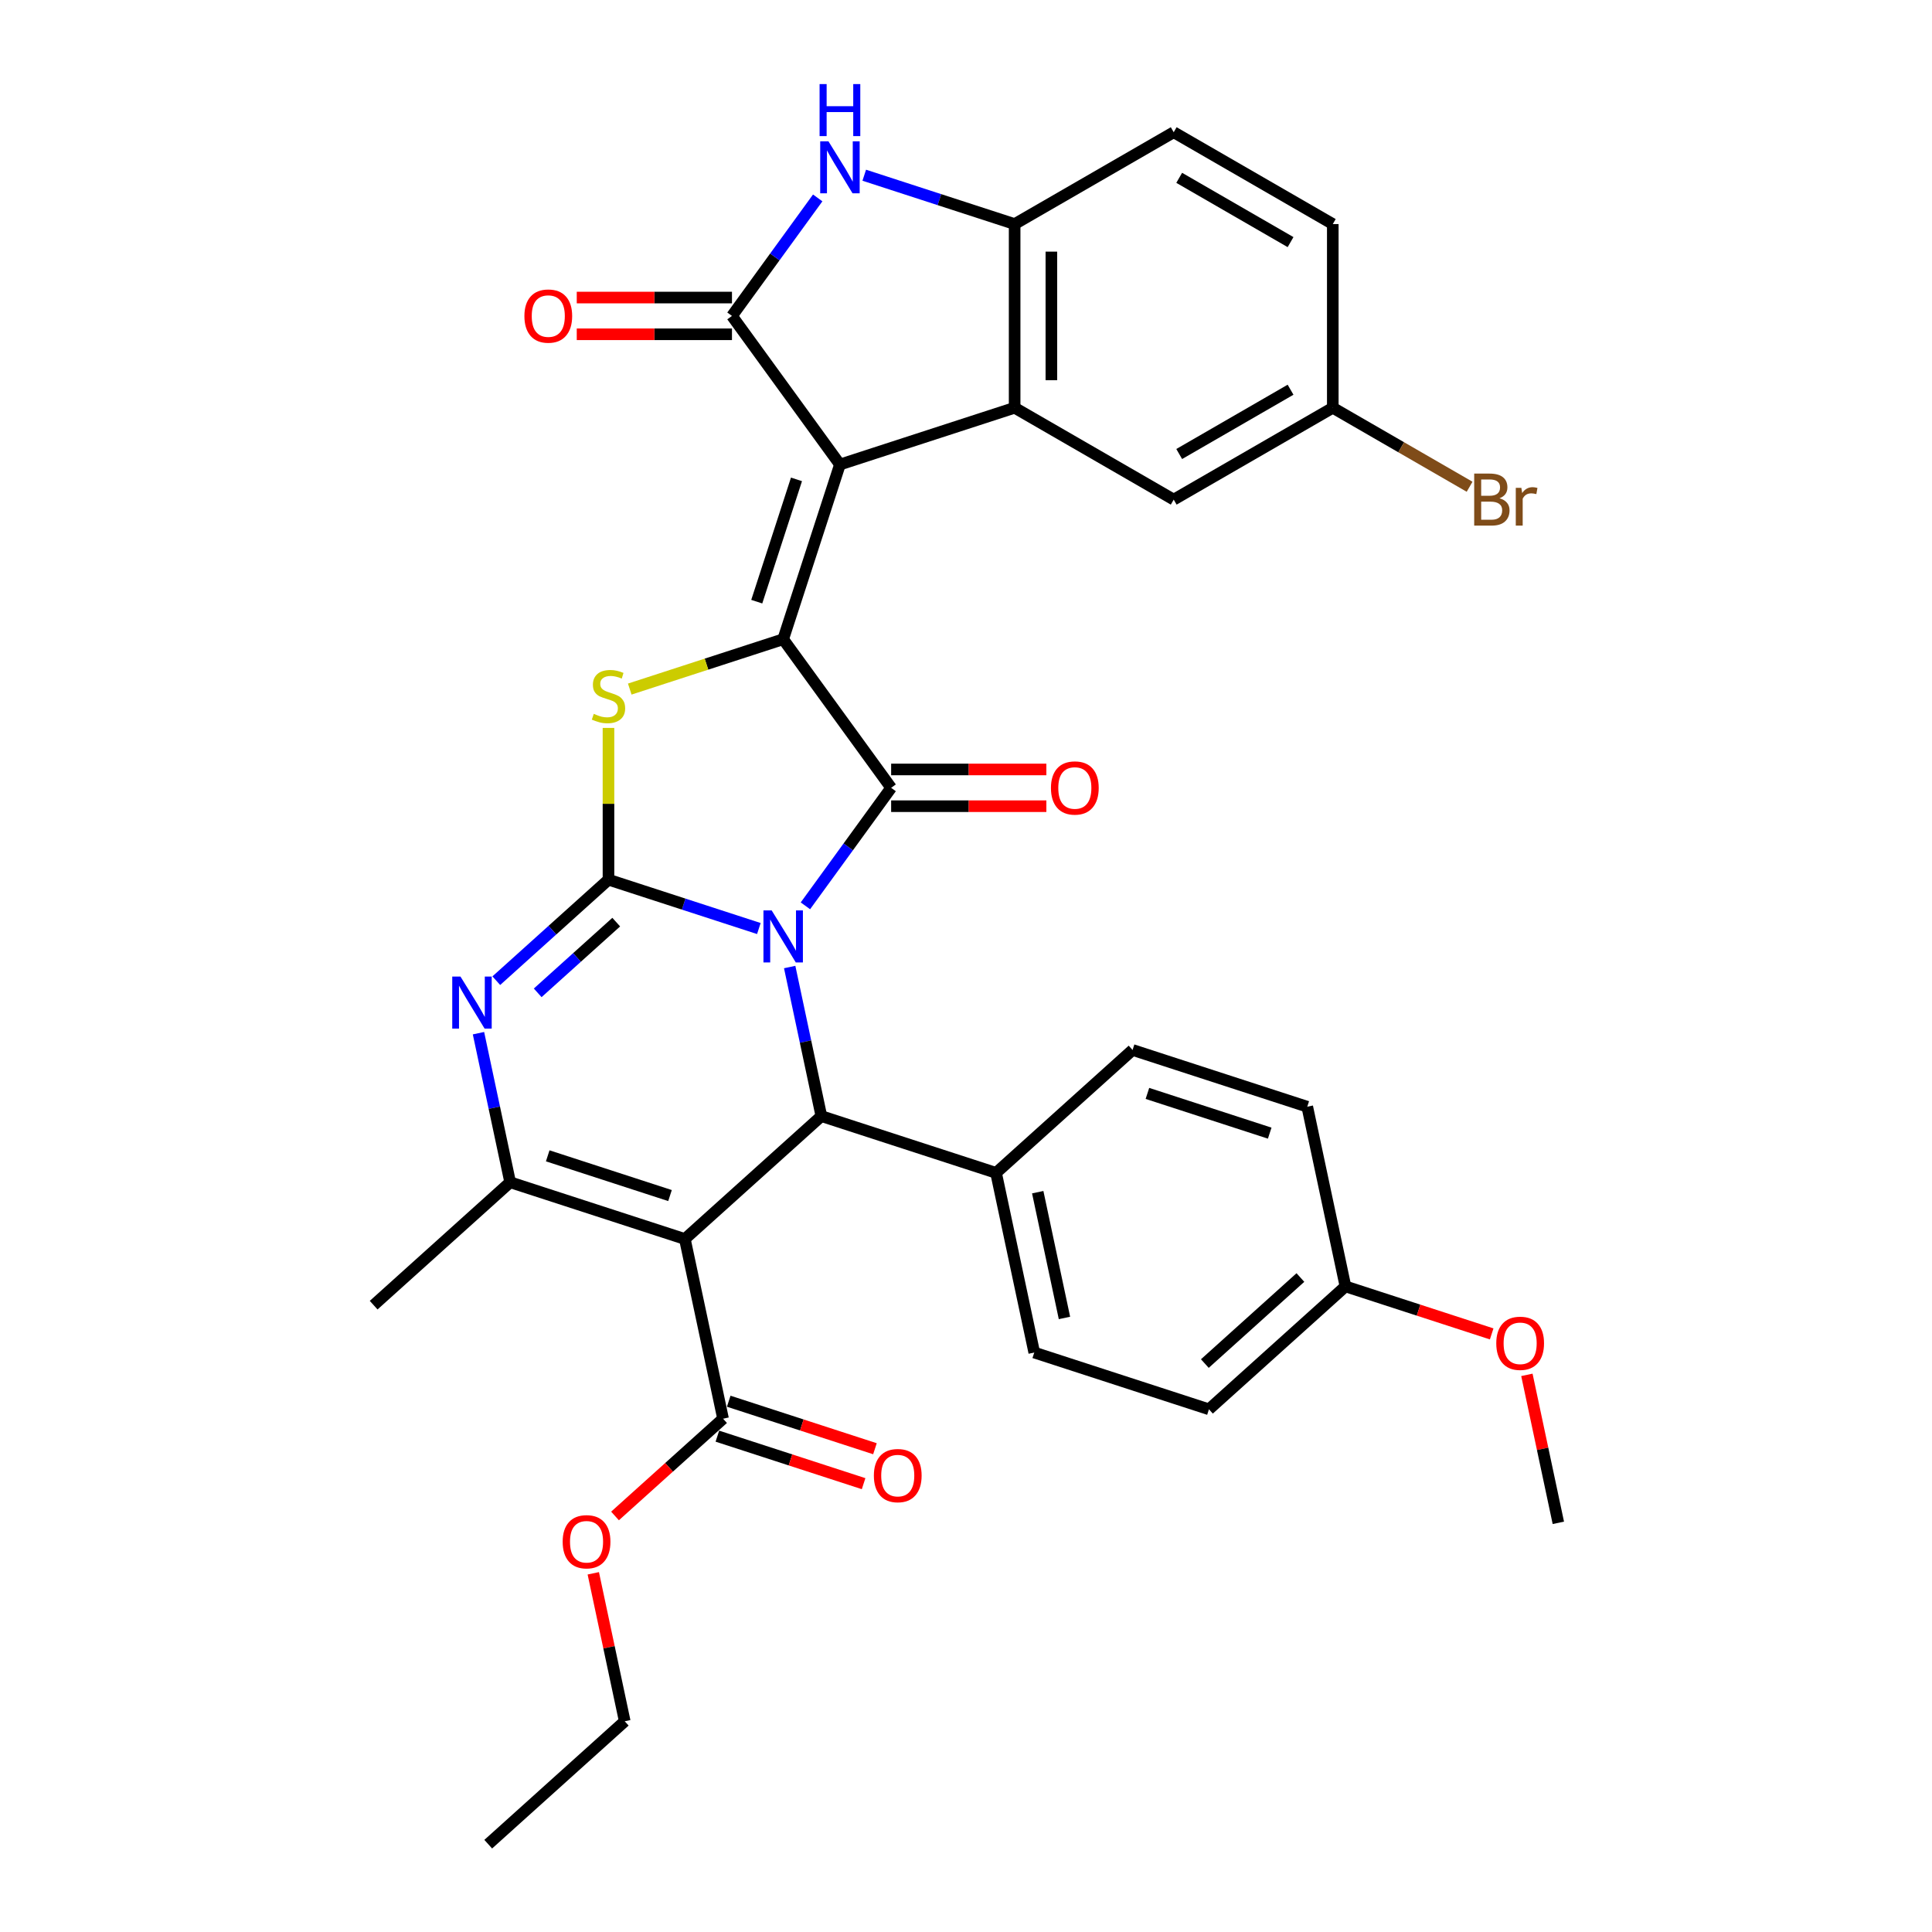 <?xml version='1.0' encoding='iso-8859-1'?>
<svg version='1.1' baseProfile='full'
              xmlns='http://www.w3.org/2000/svg'
                      xmlns:rdkit='http://www.rdkit.org/xml'
                      xmlns:xlink='http://www.w3.org/1999/xlink'
                  xml:space='preserve'
width='1000px' height='1000px' viewBox='0 0 1000 1000'>
<!-- END OF HEADER -->
<rect style='opacity:1.0;fill:#FFFFFF;stroke:none' width='1000' height='1000' x='0' y='0'> </rect>
<path class='bond-0' d='M 392.782,480.606 L 353.865,467.961' style='fill:none;fill-rule:evenodd;stroke:#0000FF;stroke-width:6px;stroke-linecap:butt;stroke-linejoin:miter;stroke-opacity:1' />
<path class='bond-0' d='M 353.865,467.961 L 314.948,455.316' style='fill:none;fill-rule:evenodd;stroke:#000000;stroke-width:6px;stroke-linecap:butt;stroke-linejoin:miter;stroke-opacity:1' />
<path class='bond-3' d='M 416.878,468.857 L 439.066,438.318' style='fill:none;fill-rule:evenodd;stroke:#0000FF;stroke-width:6px;stroke-linecap:butt;stroke-linejoin:miter;stroke-opacity:1' />
<path class='bond-3' d='M 439.066,438.318 L 461.254,407.778' style='fill:none;fill-rule:evenodd;stroke:#000000;stroke-width:6px;stroke-linecap:butt;stroke-linejoin:miter;stroke-opacity:1' />
<path class='bond-8' d='M 408.737,500.536 L 416.937,539.115' style='fill:none;fill-rule:evenodd;stroke:#0000FF;stroke-width:6px;stroke-linecap:butt;stroke-linejoin:miter;stroke-opacity:1' />
<path class='bond-8' d='M 416.937,539.115 L 425.138,577.695' style='fill:none;fill-rule:evenodd;stroke:#000000;stroke-width:6px;stroke-linecap:butt;stroke-linejoin:miter;stroke-opacity:1' />
<path class='bond-5' d='M 314.948,455.316 L 314.948,416.041' style='fill:none;fill-rule:evenodd;stroke:#000000;stroke-width:6px;stroke-linecap:butt;stroke-linejoin:miter;stroke-opacity:1' />
<path class='bond-5' d='M 314.948,416.041 L 314.948,376.765' style='fill:none;fill-rule:evenodd;stroke:#CCCC00;stroke-width:6px;stroke-linecap:butt;stroke-linejoin:miter;stroke-opacity:1' />
<path class='bond-7' d='M 314.948,455.316 L 285.914,481.458' style='fill:none;fill-rule:evenodd;stroke:#000000;stroke-width:6px;stroke-linecap:butt;stroke-linejoin:miter;stroke-opacity:1' />
<path class='bond-7' d='M 285.914,481.458 L 256.881,507.6' style='fill:none;fill-rule:evenodd;stroke:#0000FF;stroke-width:6px;stroke-linecap:butt;stroke-linejoin:miter;stroke-opacity:1' />
<path class='bond-7' d='M 318.961,477.29 L 298.638,495.589' style='fill:none;fill-rule:evenodd;stroke:#000000;stroke-width:6px;stroke-linecap:butt;stroke-linejoin:miter;stroke-opacity:1' />
<path class='bond-7' d='M 298.638,495.589 L 278.314,513.889' style='fill:none;fill-rule:evenodd;stroke:#0000FF;stroke-width:6px;stroke-linecap:butt;stroke-linejoin:miter;stroke-opacity:1' />
<path class='bond-1' d='M 434.75,240.438 L 405.37,330.861' style='fill:none;fill-rule:evenodd;stroke:#000000;stroke-width:6px;stroke-linecap:butt;stroke-linejoin:miter;stroke-opacity:1' />
<path class='bond-1' d='M 412.259,248.125 L 391.693,311.421' style='fill:none;fill-rule:evenodd;stroke:#000000;stroke-width:6px;stroke-linecap:butt;stroke-linejoin:miter;stroke-opacity:1' />
<path class='bond-6' d='M 434.75,240.438 L 378.866,163.52' style='fill:none;fill-rule:evenodd;stroke:#000000;stroke-width:6px;stroke-linecap:butt;stroke-linejoin:miter;stroke-opacity:1' />
<path class='bond-10' d='M 434.75,240.438 L 525.173,211.058' style='fill:none;fill-rule:evenodd;stroke:#000000;stroke-width:6px;stroke-linecap:butt;stroke-linejoin:miter;stroke-opacity:1' />
<path class='bond-2' d='M 405.37,330.861 L 461.254,407.778' style='fill:none;fill-rule:evenodd;stroke:#000000;stroke-width:6px;stroke-linecap:butt;stroke-linejoin:miter;stroke-opacity:1' />
<path class='bond-34' d='M 405.37,330.861 L 365.664,343.762' style='fill:none;fill-rule:evenodd;stroke:#000000;stroke-width:6px;stroke-linecap:butt;stroke-linejoin:miter;stroke-opacity:1' />
<path class='bond-34' d='M 365.664,343.762 L 325.958,356.663' style='fill:none;fill-rule:evenodd;stroke:#CCCC00;stroke-width:6px;stroke-linecap:butt;stroke-linejoin:miter;stroke-opacity:1' />
<path class='bond-15' d='M 461.254,417.286 L 501.424,417.286' style='fill:none;fill-rule:evenodd;stroke:#000000;stroke-width:6px;stroke-linecap:butt;stroke-linejoin:miter;stroke-opacity:1' />
<path class='bond-15' d='M 501.424,417.286 L 541.594,417.286' style='fill:none;fill-rule:evenodd;stroke:#FF0000;stroke-width:6px;stroke-linecap:butt;stroke-linejoin:miter;stroke-opacity:1' />
<path class='bond-15' d='M 461.254,398.271 L 501.424,398.271' style='fill:none;fill-rule:evenodd;stroke:#000000;stroke-width:6px;stroke-linecap:butt;stroke-linejoin:miter;stroke-opacity:1' />
<path class='bond-15' d='M 501.424,398.271 L 541.594,398.271' style='fill:none;fill-rule:evenodd;stroke:#FF0000;stroke-width:6px;stroke-linecap:butt;stroke-linejoin:miter;stroke-opacity:1' />
<path class='bond-4' d='M 354.483,641.313 L 425.138,577.695' style='fill:none;fill-rule:evenodd;stroke:#000000;stroke-width:6px;stroke-linecap:butt;stroke-linejoin:miter;stroke-opacity:1' />
<path class='bond-9' d='M 354.483,641.313 L 264.06,611.933' style='fill:none;fill-rule:evenodd;stroke:#000000;stroke-width:6px;stroke-linecap:butt;stroke-linejoin:miter;stroke-opacity:1' />
<path class='bond-9' d='M 346.795,618.821 L 283.499,598.255' style='fill:none;fill-rule:evenodd;stroke:#000000;stroke-width:6px;stroke-linecap:butt;stroke-linejoin:miter;stroke-opacity:1' />
<path class='bond-13' d='M 354.483,641.313 L 374.25,734.311' style='fill:none;fill-rule:evenodd;stroke:#000000;stroke-width:6px;stroke-linecap:butt;stroke-linejoin:miter;stroke-opacity:1' />
<path class='bond-11' d='M 378.866,163.52 L 401.054,132.981' style='fill:none;fill-rule:evenodd;stroke:#000000;stroke-width:6px;stroke-linecap:butt;stroke-linejoin:miter;stroke-opacity:1' />
<path class='bond-11' d='M 401.054,132.981 L 423.242,102.442' style='fill:none;fill-rule:evenodd;stroke:#0000FF;stroke-width:6px;stroke-linecap:butt;stroke-linejoin:miter;stroke-opacity:1' />
<path class='bond-17' d='M 378.866,154.012 L 338.697,154.012' style='fill:none;fill-rule:evenodd;stroke:#000000;stroke-width:6px;stroke-linecap:butt;stroke-linejoin:miter;stroke-opacity:1' />
<path class='bond-17' d='M 338.697,154.012 L 298.527,154.012' style='fill:none;fill-rule:evenodd;stroke:#FF0000;stroke-width:6px;stroke-linecap:butt;stroke-linejoin:miter;stroke-opacity:1' />
<path class='bond-17' d='M 378.866,173.028 L 338.697,173.028' style='fill:none;fill-rule:evenodd;stroke:#000000;stroke-width:6px;stroke-linecap:butt;stroke-linejoin:miter;stroke-opacity:1' />
<path class='bond-17' d='M 338.697,173.028 L 298.527,173.028' style='fill:none;fill-rule:evenodd;stroke:#FF0000;stroke-width:6px;stroke-linecap:butt;stroke-linejoin:miter;stroke-opacity:1' />
<path class='bond-35' d='M 247.66,534.774 L 255.86,573.353' style='fill:none;fill-rule:evenodd;stroke:#0000FF;stroke-width:6px;stroke-linecap:butt;stroke-linejoin:miter;stroke-opacity:1' />
<path class='bond-35' d='M 255.86,573.353 L 264.06,611.933' style='fill:none;fill-rule:evenodd;stroke:#000000;stroke-width:6px;stroke-linecap:butt;stroke-linejoin:miter;stroke-opacity:1' />
<path class='bond-14' d='M 425.138,577.695 L 515.56,607.075' style='fill:none;fill-rule:evenodd;stroke:#000000;stroke-width:6px;stroke-linecap:butt;stroke-linejoin:miter;stroke-opacity:1' />
<path class='bond-24' d='M 264.06,611.933 L 193.405,675.551' style='fill:none;fill-rule:evenodd;stroke:#000000;stroke-width:6px;stroke-linecap:butt;stroke-linejoin:miter;stroke-opacity:1' />
<path class='bond-12' d='M 525.173,211.058 L 525.173,115.982' style='fill:none;fill-rule:evenodd;stroke:#000000;stroke-width:6px;stroke-linecap:butt;stroke-linejoin:miter;stroke-opacity:1' />
<path class='bond-12' d='M 544.188,196.797 L 544.188,130.244' style='fill:none;fill-rule:evenodd;stroke:#000000;stroke-width:6px;stroke-linecap:butt;stroke-linejoin:miter;stroke-opacity:1' />
<path class='bond-16' d='M 525.173,211.058 L 607.511,258.596' style='fill:none;fill-rule:evenodd;stroke:#000000;stroke-width:6px;stroke-linecap:butt;stroke-linejoin:miter;stroke-opacity:1' />
<path class='bond-37' d='M 447.338,90.692 L 486.256,103.337' style='fill:none;fill-rule:evenodd;stroke:#0000FF;stroke-width:6px;stroke-linecap:butt;stroke-linejoin:miter;stroke-opacity:1' />
<path class='bond-37' d='M 486.256,103.337 L 525.173,115.982' style='fill:none;fill-rule:evenodd;stroke:#000000;stroke-width:6px;stroke-linecap:butt;stroke-linejoin:miter;stroke-opacity:1' />
<path class='bond-19' d='M 525.173,115.982 L 607.511,68.444' style='fill:none;fill-rule:evenodd;stroke:#000000;stroke-width:6px;stroke-linecap:butt;stroke-linejoin:miter;stroke-opacity:1' />
<path class='bond-18' d='M 371.312,743.353 L 409.155,755.649' style='fill:none;fill-rule:evenodd;stroke:#000000;stroke-width:6px;stroke-linecap:butt;stroke-linejoin:miter;stroke-opacity:1' />
<path class='bond-18' d='M 409.155,755.649 L 446.998,767.945' style='fill:none;fill-rule:evenodd;stroke:#FF0000;stroke-width:6px;stroke-linecap:butt;stroke-linejoin:miter;stroke-opacity:1' />
<path class='bond-18' d='M 377.188,725.269 L 415.031,737.565' style='fill:none;fill-rule:evenodd;stroke:#000000;stroke-width:6px;stroke-linecap:butt;stroke-linejoin:miter;stroke-opacity:1' />
<path class='bond-18' d='M 415.031,737.565 L 452.874,749.861' style='fill:none;fill-rule:evenodd;stroke:#FF0000;stroke-width:6px;stroke-linecap:butt;stroke-linejoin:miter;stroke-opacity:1' />
<path class='bond-23' d='M 374.25,734.311 L 346.291,759.486' style='fill:none;fill-rule:evenodd;stroke:#000000;stroke-width:6px;stroke-linecap:butt;stroke-linejoin:miter;stroke-opacity:1' />
<path class='bond-23' d='M 346.291,759.486 L 318.332,784.66' style='fill:none;fill-rule:evenodd;stroke:#FF0000;stroke-width:6px;stroke-linecap:butt;stroke-linejoin:miter;stroke-opacity:1' />
<path class='bond-20' d='M 515.56,607.075 L 535.328,700.073' style='fill:none;fill-rule:evenodd;stroke:#000000;stroke-width:6px;stroke-linecap:butt;stroke-linejoin:miter;stroke-opacity:1' />
<path class='bond-20' d='M 537.125,617.071 L 550.962,682.17' style='fill:none;fill-rule:evenodd;stroke:#000000;stroke-width:6px;stroke-linecap:butt;stroke-linejoin:miter;stroke-opacity:1' />
<path class='bond-21' d='M 515.56,607.075 L 586.215,543.457' style='fill:none;fill-rule:evenodd;stroke:#000000;stroke-width:6px;stroke-linecap:butt;stroke-linejoin:miter;stroke-opacity:1' />
<path class='bond-22' d='M 607.511,258.596 L 689.849,211.058' style='fill:none;fill-rule:evenodd;stroke:#000000;stroke-width:6px;stroke-linecap:butt;stroke-linejoin:miter;stroke-opacity:1' />
<path class='bond-22' d='M 610.354,234.998 L 667.991,201.721' style='fill:none;fill-rule:evenodd;stroke:#000000;stroke-width:6px;stroke-linecap:butt;stroke-linejoin:miter;stroke-opacity:1' />
<path class='bond-38' d='M 607.511,68.444 L 689.849,115.982' style='fill:none;fill-rule:evenodd;stroke:#000000;stroke-width:6px;stroke-linecap:butt;stroke-linejoin:miter;stroke-opacity:1' />
<path class='bond-38' d='M 610.354,92.043 L 667.991,125.319' style='fill:none;fill-rule:evenodd;stroke:#000000;stroke-width:6px;stroke-linecap:butt;stroke-linejoin:miter;stroke-opacity:1' />
<path class='bond-28' d='M 535.328,700.073 L 625.75,729.453' style='fill:none;fill-rule:evenodd;stroke:#000000;stroke-width:6px;stroke-linecap:butt;stroke-linejoin:miter;stroke-opacity:1' />
<path class='bond-27' d='M 586.215,543.457 L 676.638,572.837' style='fill:none;fill-rule:evenodd;stroke:#000000;stroke-width:6px;stroke-linecap:butt;stroke-linejoin:miter;stroke-opacity:1' />
<path class='bond-27' d='M 593.903,565.948 L 657.198,586.514' style='fill:none;fill-rule:evenodd;stroke:#000000;stroke-width:6px;stroke-linecap:butt;stroke-linejoin:miter;stroke-opacity:1' />
<path class='bond-26' d='M 689.849,211.058 L 689.849,115.982' style='fill:none;fill-rule:evenodd;stroke:#000000;stroke-width:6px;stroke-linecap:butt;stroke-linejoin:miter;stroke-opacity:1' />
<path class='bond-29' d='M 689.849,211.058 L 725.256,231.5' style='fill:none;fill-rule:evenodd;stroke:#000000;stroke-width:6px;stroke-linecap:butt;stroke-linejoin:miter;stroke-opacity:1' />
<path class='bond-29' d='M 725.256,231.5 L 760.664,251.943' style='fill:none;fill-rule:evenodd;stroke:#7F4C19;stroke-width:6px;stroke-linecap:butt;stroke-linejoin:miter;stroke-opacity:1' />
<path class='bond-31' d='M 307.083,814.339 L 315.223,852.633' style='fill:none;fill-rule:evenodd;stroke:#FF0000;stroke-width:6px;stroke-linecap:butt;stroke-linejoin:miter;stroke-opacity:1' />
<path class='bond-31' d='M 315.223,852.633 L 323.362,890.927' style='fill:none;fill-rule:evenodd;stroke:#000000;stroke-width:6px;stroke-linecap:butt;stroke-linejoin:miter;stroke-opacity:1' />
<path class='bond-25' d='M 696.405,665.835 L 676.638,572.837' style='fill:none;fill-rule:evenodd;stroke:#000000;stroke-width:6px;stroke-linecap:butt;stroke-linejoin:miter;stroke-opacity:1' />
<path class='bond-30' d='M 696.405,665.835 L 734.248,678.131' style='fill:none;fill-rule:evenodd;stroke:#000000;stroke-width:6px;stroke-linecap:butt;stroke-linejoin:miter;stroke-opacity:1' />
<path class='bond-30' d='M 734.248,678.131 L 772.091,690.427' style='fill:none;fill-rule:evenodd;stroke:#FF0000;stroke-width:6px;stroke-linecap:butt;stroke-linejoin:miter;stroke-opacity:1' />
<path class='bond-36' d='M 696.405,665.835 L 625.75,729.453' style='fill:none;fill-rule:evenodd;stroke:#000000;stroke-width:6px;stroke-linecap:butt;stroke-linejoin:miter;stroke-opacity:1' />
<path class='bond-36' d='M 673.083,661.246 L 623.625,705.779' style='fill:none;fill-rule:evenodd;stroke:#000000;stroke-width:6px;stroke-linecap:butt;stroke-linejoin:miter;stroke-opacity:1' />
<path class='bond-32' d='M 790.316,711.625 L 798.455,749.919' style='fill:none;fill-rule:evenodd;stroke:#FF0000;stroke-width:6px;stroke-linecap:butt;stroke-linejoin:miter;stroke-opacity:1' />
<path class='bond-32' d='M 798.455,749.919 L 806.595,788.213' style='fill:none;fill-rule:evenodd;stroke:#000000;stroke-width:6px;stroke-linecap:butt;stroke-linejoin:miter;stroke-opacity:1' />
<path class='bond-33' d='M 323.362,890.927 L 252.707,954.545' style='fill:none;fill-rule:evenodd;stroke:#000000;stroke-width:6px;stroke-linecap:butt;stroke-linejoin:miter;stroke-opacity:1' />
<path  class='atom-0' d='M 399.419 471.234
L 408.242 485.495
Q 409.116 486.902, 410.523 489.45
Q 411.931 491.998, 412.007 492.15
L 412.007 471.234
L 415.581 471.234
L 415.581 498.159
L 411.893 498.159
L 402.423 482.567
Q 401.32 480.741, 400.141 478.65
Q 399 476.558, 398.658 475.911
L 398.658 498.159
L 395.159 498.159
L 395.159 471.234
L 399.419 471.234
' fill='#0000FF'/>
<path  class='atom-6' d='M 307.342 369.482
Q 307.646 369.596, 308.901 370.128
Q 310.156 370.661, 311.525 371.003
Q 312.932 371.307, 314.301 371.307
Q 316.849 371.307, 318.333 370.09
Q 319.816 368.835, 319.816 366.668
Q 319.816 365.185, 319.055 364.272
Q 318.333 363.359, 317.192 362.865
Q 316.051 362.37, 314.149 361.8
Q 311.753 361.077, 310.308 360.393
Q 308.901 359.708, 307.874 358.263
Q 306.885 356.818, 306.885 354.384
Q 306.885 350.999, 309.167 348.908
Q 311.487 346.816, 316.051 346.816
Q 319.169 346.816, 322.706 348.299
L 321.831 351.227
Q 318.599 349.896, 316.165 349.896
Q 313.541 349.896, 312.096 350.999
Q 310.65 352.064, 310.688 353.928
Q 310.688 355.373, 311.411 356.247
Q 312.172 357.122, 313.236 357.616
Q 314.339 358.111, 316.165 358.681
Q 318.599 359.442, 320.044 360.203
Q 321.489 360.963, 322.516 362.522
Q 323.581 364.044, 323.581 366.668
Q 323.581 370.395, 321.071 372.41
Q 318.599 374.388, 314.453 374.388
Q 312.058 374.388, 310.232 373.855
Q 308.445 373.361, 306.315 372.486
L 307.342 369.482
' fill='#CCCC00'/>
<path  class='atom-8' d='M 238.341 505.472
L 247.164 519.733
Q 248.039 521.14, 249.446 523.688
Q 250.853 526.236, 250.929 526.388
L 250.929 505.472
L 254.504 505.472
L 254.504 532.397
L 250.815 532.397
L 241.345 516.805
Q 240.242 514.979, 239.064 512.888
Q 237.923 510.796, 237.58 510.15
L 237.58 532.397
L 234.082 532.397
L 234.082 505.472
L 238.341 505.472
' fill='#0000FF'/>
<path  class='atom-12' d='M 428.799 73.139
L 437.622 87.401
Q 438.496 88.808, 439.903 91.356
Q 441.311 93.904, 441.387 94.056
L 441.387 73.139
L 444.962 73.139
L 444.962 100.065
L 441.273 100.065
L 431.803 84.472
Q 430.7 82.647, 429.521 80.555
Q 428.38 78.464, 428.038 77.817
L 428.038 100.065
L 424.539 100.065
L 424.539 73.139
L 428.799 73.139
' fill='#0000FF'/>
<path  class='atom-12' d='M 424.216 43.521
L 427.867 43.521
L 427.867 54.968
L 441.634 54.968
L 441.634 43.521
L 445.285 43.521
L 445.285 70.447
L 441.634 70.447
L 441.634 58.011
L 427.867 58.011
L 427.867 70.447
L 424.216 70.447
L 424.216 43.521
' fill='#0000FF'/>
<path  class='atom-16' d='M 543.97 407.855
Q 543.97 401.389, 547.165 397.777
Q 550.36 394.164, 556.33 394.164
Q 562.301 394.164, 565.496 397.777
Q 568.69 401.389, 568.69 407.855
Q 568.69 414.396, 565.458 418.123
Q 562.225 421.812, 556.33 421.812
Q 550.398 421.812, 547.165 418.123
Q 543.97 414.434, 543.97 407.855
M 556.33 418.769
Q 560.438 418.769, 562.643 416.031
Q 564.887 413.255, 564.887 407.855
Q 564.887 402.568, 562.643 399.906
Q 560.438 397.206, 556.33 397.206
Q 552.223 397.206, 549.979 399.868
Q 547.773 402.53, 547.773 407.855
Q 547.773 413.293, 549.979 416.031
Q 552.223 418.769, 556.33 418.769
' fill='#FF0000'/>
<path  class='atom-18' d='M 271.431 163.596
Q 271.431 157.131, 274.625 153.518
Q 277.82 149.905, 283.79 149.905
Q 289.761 149.905, 292.956 153.518
Q 296.15 157.131, 296.15 163.596
Q 296.15 170.137, 292.918 173.864
Q 289.685 177.553, 283.79 177.553
Q 277.858 177.553, 274.625 173.864
Q 271.431 170.175, 271.431 163.596
M 283.79 174.511
Q 287.898 174.511, 290.103 171.773
Q 292.347 168.996, 292.347 163.596
Q 292.347 158.31, 290.103 155.648
Q 287.898 152.948, 283.79 152.948
Q 279.683 152.948, 277.439 155.61
Q 275.234 158.272, 275.234 163.596
Q 275.234 169.034, 277.439 171.773
Q 279.683 174.511, 283.79 174.511
' fill='#FF0000'/>
<path  class='atom-19' d='M 452.313 763.767
Q 452.313 757.302, 455.507 753.689
Q 458.702 750.076, 464.672 750.076
Q 470.643 750.076, 473.838 753.689
Q 477.032 757.302, 477.032 763.767
Q 477.032 770.308, 473.8 774.035
Q 470.567 777.724, 464.672 777.724
Q 458.74 777.724, 455.507 774.035
Q 452.313 770.346, 452.313 763.767
M 464.672 774.682
Q 468.78 774.682, 470.985 771.944
Q 473.229 769.167, 473.229 763.767
Q 473.229 758.481, 470.985 755.819
Q 468.78 753.119, 464.672 753.119
Q 460.565 753.119, 458.321 755.781
Q 456.116 758.443, 456.116 763.767
Q 456.116 769.205, 458.321 771.944
Q 460.565 774.682, 464.672 774.682
' fill='#FF0000'/>
<path  class='atom-24' d='M 291.235 798.005
Q 291.235 791.54, 294.43 787.927
Q 297.624 784.314, 303.595 784.314
Q 309.566 784.314, 312.76 787.927
Q 315.955 791.54, 315.955 798.005
Q 315.955 804.546, 312.722 808.273
Q 309.49 811.962, 303.595 811.962
Q 297.662 811.962, 294.43 808.273
Q 291.235 804.584, 291.235 798.005
M 303.595 808.92
Q 307.702 808.92, 309.908 806.182
Q 312.152 803.405, 312.152 798.005
Q 312.152 792.719, 309.908 790.057
Q 307.702 787.357, 303.595 787.357
Q 299.488 787.357, 297.244 790.019
Q 295.038 792.681, 295.038 798.005
Q 295.038 803.444, 297.244 806.182
Q 299.488 808.92, 303.595 808.92
' fill='#FF0000'/>
<path  class='atom-30' d='M 776.123 257.911
Q 778.709 258.634, 780.002 260.231
Q 781.333 261.79, 781.333 264.11
Q 781.333 267.837, 778.937 269.967
Q 776.58 272.059, 772.092 272.059
L 763.041 272.059
L 763.041 245.133
L 770.989 245.133
Q 775.591 245.133, 777.911 246.997
Q 780.231 248.86, 780.231 252.283
Q 780.231 256.352, 776.123 257.911
M 766.654 248.176
L 766.654 256.618
L 770.989 256.618
Q 773.651 256.618, 775.02 255.553
Q 776.427 254.451, 776.427 252.283
Q 776.427 248.176, 770.989 248.176
L 766.654 248.176
M 772.092 269.016
Q 774.716 269.016, 776.123 267.761
Q 777.53 266.506, 777.53 264.11
Q 777.53 261.905, 775.971 260.802
Q 774.45 259.661, 771.522 259.661
L 766.654 259.661
L 766.654 269.016
L 772.092 269.016
' fill='#7F4C19'/>
<path  class='atom-30' d='M 787.456 252.511
L 787.875 255.211
Q 789.928 252.169, 793.275 252.169
Q 794.34 252.169, 795.785 252.549
L 795.214 255.744
Q 793.579 255.363, 792.666 255.363
Q 791.069 255.363, 790.004 256.01
Q 788.977 256.618, 788.141 258.102
L 788.141 272.059
L 784.566 272.059
L 784.566 252.511
L 787.456 252.511
' fill='#7F4C19'/>
<path  class='atom-31' d='M 774.468 695.291
Q 774.468 688.826, 777.662 685.213
Q 780.857 681.6, 786.828 681.6
Q 792.798 681.6, 795.993 685.213
Q 799.187 688.826, 799.187 695.291
Q 799.187 701.832, 795.955 705.559
Q 792.722 709.248, 786.828 709.248
Q 780.895 709.248, 777.662 705.559
Q 774.468 701.87, 774.468 695.291
M 786.828 706.206
Q 790.935 706.206, 793.141 703.467
Q 795.384 700.691, 795.384 695.291
Q 795.384 690.005, 793.141 687.343
Q 790.935 684.642, 786.828 684.642
Q 782.72 684.642, 780.477 687.305
Q 778.271 689.967, 778.271 695.291
Q 778.271 700.729, 780.477 703.467
Q 782.72 706.206, 786.828 706.206
' fill='#FF0000'/>
</svg>
